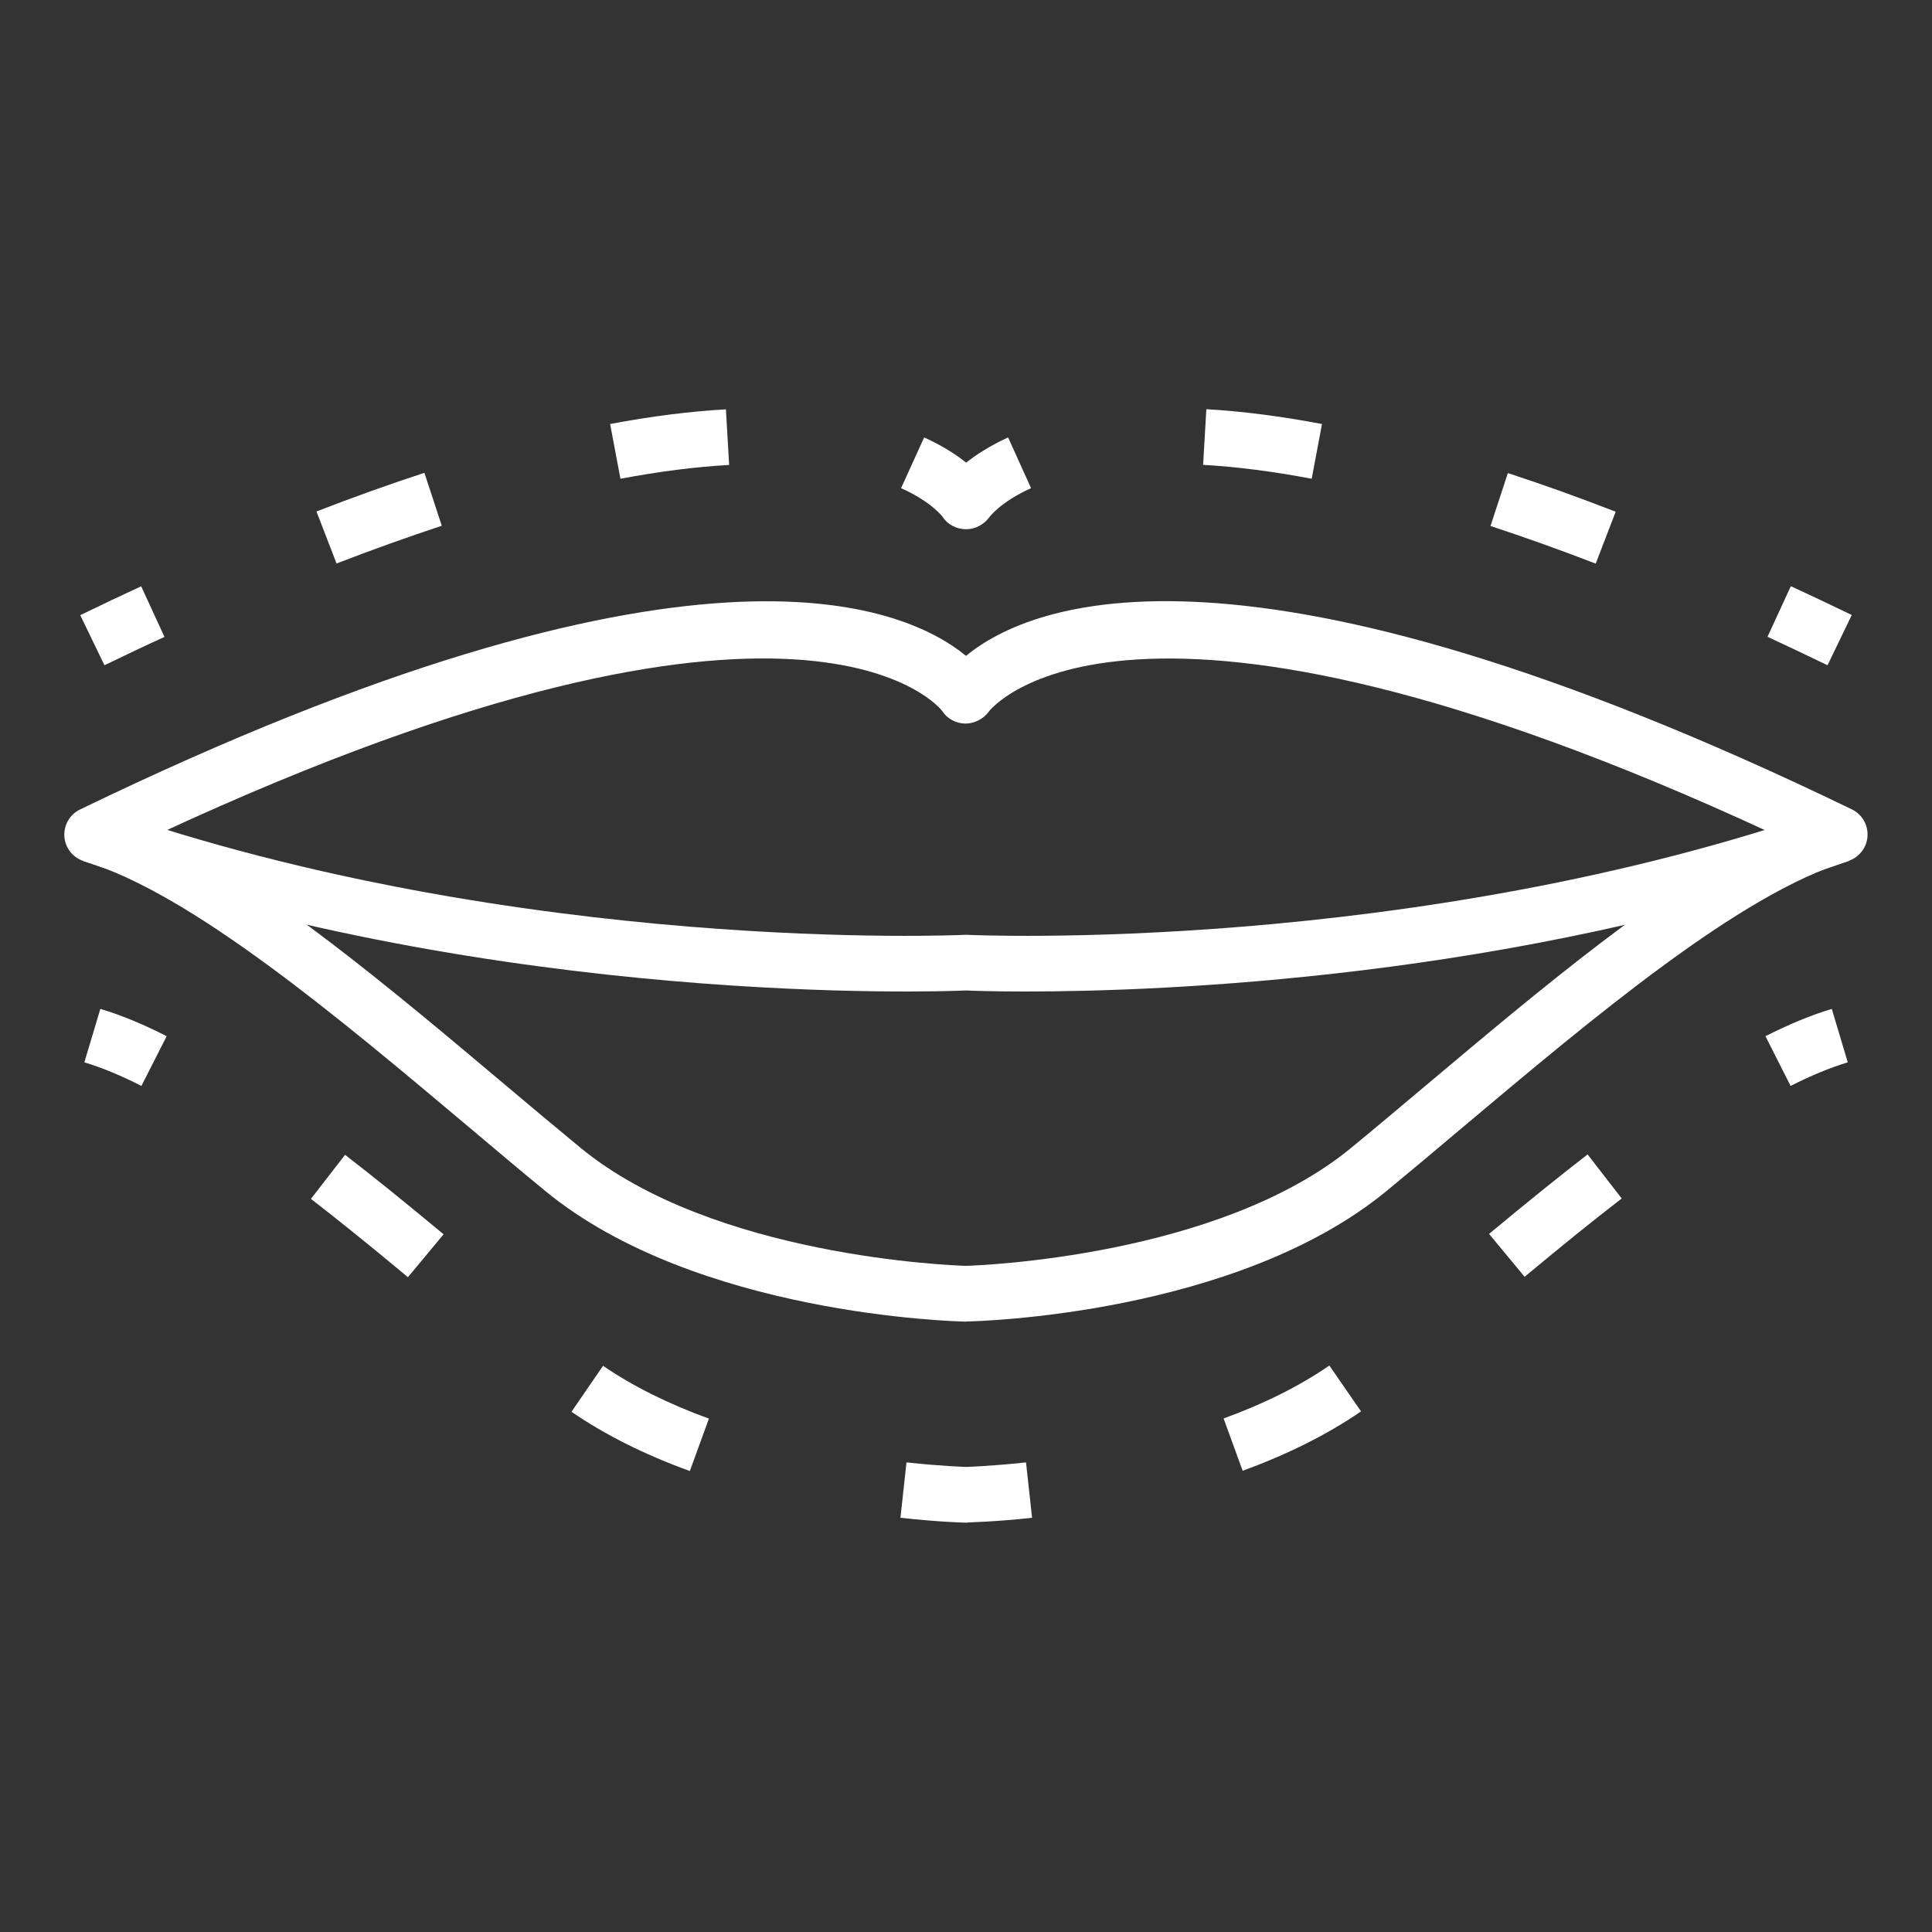 <?xml version="1.0" encoding="UTF-8"?> <svg xmlns="http://www.w3.org/2000/svg" width="150" height="150" viewBox="0 0 150 150" fill="none"><rect x="0" y="0" width="150" height="150" fill="#333333" stroke="none"/> <path d="M75 102.61C74.99 102.61 74.97 102.61 74.96 102.61C74.11 102.59 54.05 102.08 42.35 92.48C40.46 90.93 38.47 89.25 36.42 87.52C26.29 79 14.81 69.33 6.54 66.87C5.68 66.61 5.07 65.86 5 64.97C4.93 64.08 5.41 63.24 6.21 62.85C53.38 40.02 69.97 46.8 75 50.92C80.03 46.79 96.62 40.01 143.78 62.84C144.58 63.23 145.06 64.07 144.99 64.96C144.92 65.85 144.31 66.6 143.45 66.86C135.18 69.33 123.71 78.99 113.58 87.51C111.53 89.24 109.53 90.92 107.65 92.47C95.96 102.08 75.89 102.59 75.04 102.6C75.03 102.61 75.02 102.61 75 102.61ZM12.54 64.64C20.81 68.73 30.49 76.88 39.2 84.21C41.24 85.93 43.22 87.59 45.09 89.13C55.37 97.57 73.95 98.25 74.99 98.28C76.03 98.25 94.61 97.57 104.89 89.13C106.77 87.59 108.74 85.92 110.78 84.21C119.49 76.88 129.18 68.73 137.44 64.64C87.37 41.45 76.88 55.11 76.77 55.25C76.35 55.84 75.62 56.18 74.94 56.18C74.22 56.16 73.54 55.81 73.15 55.2C73.1 55.11 62.61 41.45 12.54 64.64Z" fill="white"></path> <path d="M141.89 51.65C140.3 50.88 138.75 50.15 137.23 49.44L139.04 45.51C140.58 46.22 142.16 46.97 143.77 47.75L141.89 51.65Z" fill="white"></path> <path d="M123.89 43.76C121.1 42.68 118.35 41.7 115.72 40.84L117.07 36.73C119.77 37.61 122.58 38.62 125.44 39.73L123.89 43.76ZM101.84 37.17C98.85 36.6 96.01 36.24 93.41 36.09L93.66 31.77C96.45 31.93 99.47 32.32 102.64 32.92L101.84 37.17Z" fill="white"></path> <path d="M75.01 41.09C74.99 41.09 74.98 41.09 74.96 41.09C74.24 41.07 73.56 40.72 73.18 40.12C73.18 40.12 72.32 38.96 69.96 37.9L71.75 33.96C73.16 34.6 74.23 35.29 75.01 35.92C75.79 35.3 76.86 34.61 78.27 33.96L80.05 37.9C77.66 38.98 76.81 40.15 76.8 40.17C76.39 40.73 75.71 41.09 75.01 41.09Z" fill="white"></path> <path d="M26.13 43.75L24.57 39.71C27.44 38.6 30.25 37.59 32.95 36.71L34.3 40.82C31.67 41.69 28.92 42.67 26.13 43.75ZM48.17 37.17L47.37 32.92C50.54 32.32 53.57 31.94 56.36 31.78L56.61 36.1C54 36.24 51.16 36.61 48.17 37.17Z" fill="white"></path> <path d="M8.11 51.65L6.23 47.76C7.84 46.98 9.42 46.23 10.96 45.52L12.77 49.45C11.25 50.14 9.7 50.88 8.11 51.65Z" fill="white"></path> <path d="M10.98 84.31C9.37 83.49 7.88 82.88 6.55 82.48L7.79 78.33C9.37 78.8 11.1 79.51 12.94 80.45L10.98 84.31Z" fill="white"></path> <path d="M75.04 118.22C74.96 118.22 73.01 118.18 69.91 117.84L70.38 113.54C73.15 113.84 74.97 113.89 75.04 113.89C75.02 113.89 76.87 113.84 79.66 113.54L80.13 117.84C77.06 118.18 75.11 118.18 75.04 118.22ZM53.56 114.21C50.05 112.94 46.96 111.39 44.37 109.61L46.82 106.04C49.11 107.61 51.87 108.99 55.04 110.14L53.56 114.21ZM96.48 114.19L95 110.13C98.16 108.98 100.92 107.6 103.21 106.02L105.67 109.58C103.08 111.36 99.99 112.91 96.48 114.19ZM31.67 99.16C28.73 96.71 26.34 94.78 24.14 93.08L26.79 89.66C29.03 91.39 31.46 93.35 34.44 95.83L31.67 99.16ZM118.37 99.13L115.61 95.8C118.58 93.33 121.01 91.37 123.26 89.63L125.91 93.05C123.7 94.75 121.3 96.69 118.37 99.13Z" fill="white"></path> <path d="M139.02 84.31L137.07 80.45C138.91 79.52 140.65 78.8 142.22 78.33L143.46 82.48C142.13 82.88 140.64 83.49 139.02 84.31Z" fill="white"></path> <path d="M79.62 76.98C77.05 76.98 75.43 76.92 75.01 76.9C72.84 77 38.92 78.17 6.45 66.84L7.88 62.76C40.44 74.13 74.56 72.6 74.9 72.58C74.97 72.58 75.04 72.58 75.11 72.58C75.45 72.6 109.56 74.13 142.13 62.76L143.56 66.84C117.39 75.97 90.29 76.98 79.62 76.98Z" fill="white"></path> </svg> 